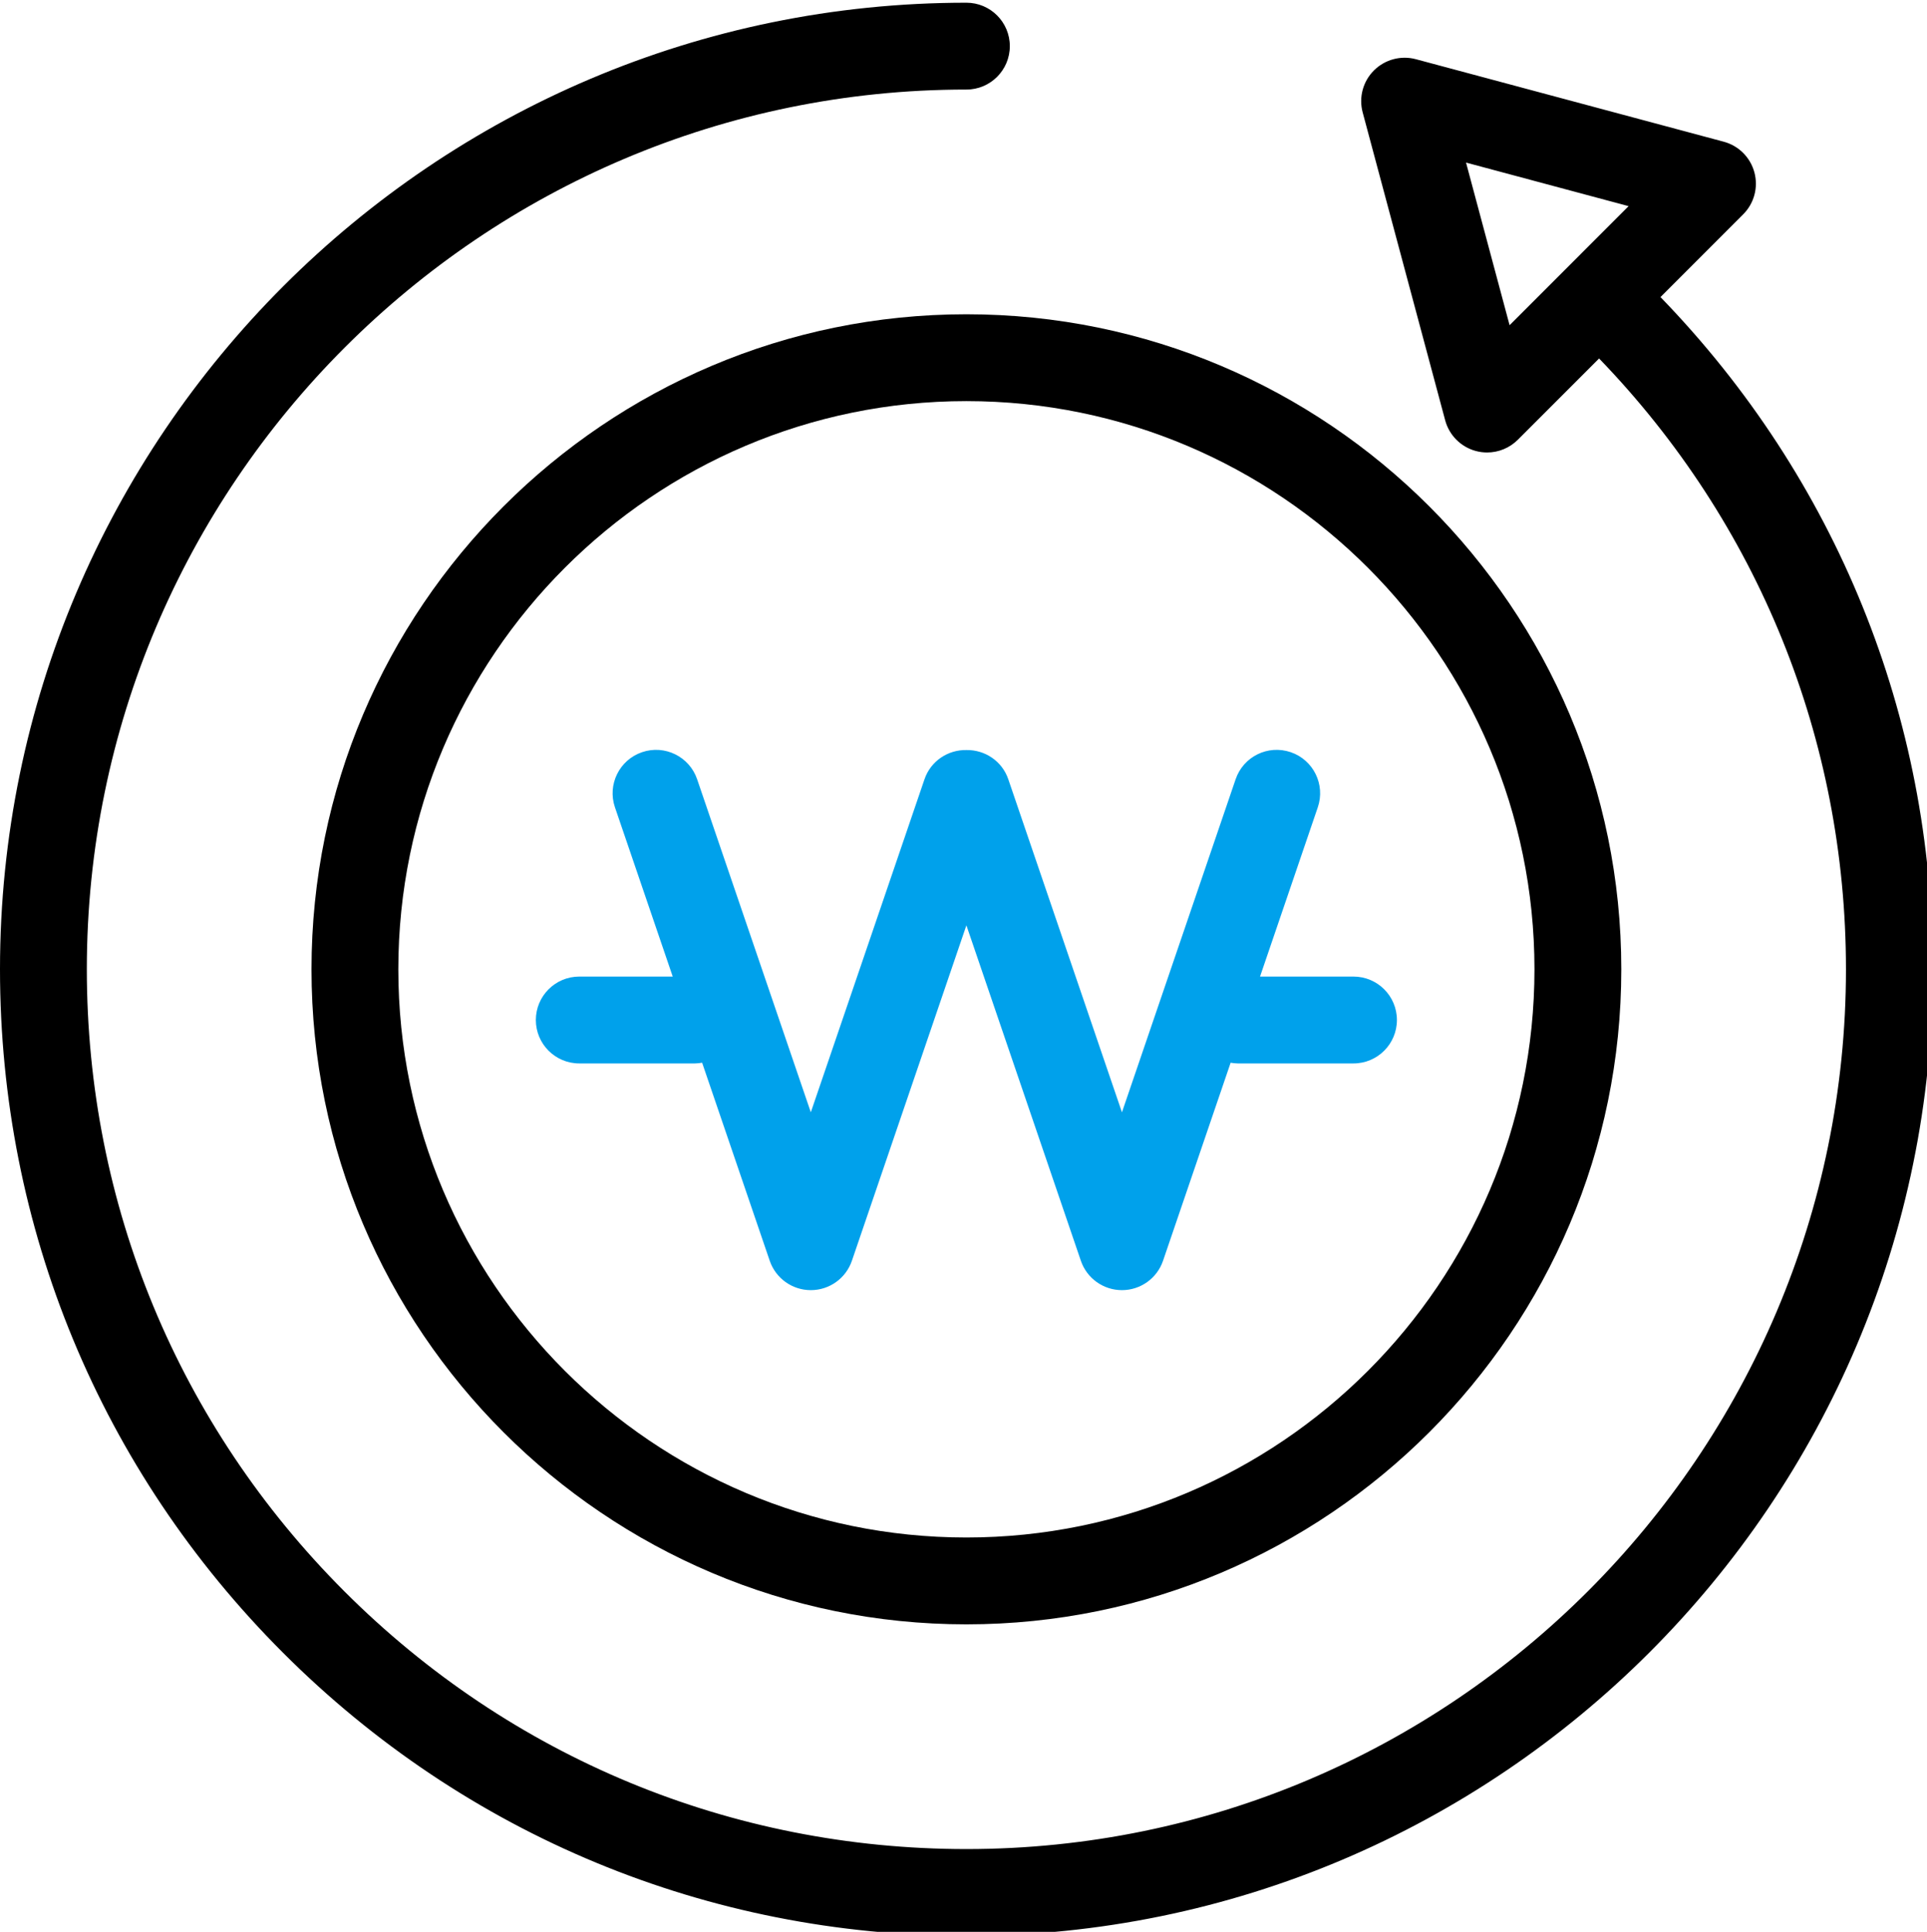 <?xml version="1.0" encoding="utf-8"?>
<!-- Generator: Adobe Illustrator 16.0.0, SVG Export Plug-In . SVG Version: 6.00 Build 0)  -->
<!DOCTYPE svg PUBLIC "-//W3C//DTD SVG 1.1//EN" "http://www.w3.org/Graphics/SVG/1.1/DTD/svg11.dtd">
<svg version="1.1" id="Isolation_Mode" xmlns="http://www.w3.org/2000/svg" xmlns:xlink="http://www.w3.org/1999/xlink" x="0px"
	 y="0px" width="88.772px" height="88.978px" viewBox="0 0 88.772 88.978" enable-background="new 0 0 88.772 88.978"
	 xml:space="preserve">
<g>
	<path fill="none" d="M18.35,44.645c0,14.43,11.74,26.17,26.169,26.17s26.17-11.74,26.17-26.17s-11.74-26.17-26.17-26.17
		S18.35,30.215,18.35,44.645z M46.449,35.891l5.236,15.34l5.237-15.34c0.356-1.045,1.487-1.604,2.539-1.246
		c1.045,0.356,1.604,1.493,1.246,2.539l-2.661,7.796h4.306c1.104,0,2,0.896,2,2s-0.896,2-2,2H57.02
		c-0.112,0-0.221-0.016-0.327-0.033l-3.114,9.121c-0.276,0.81-1.037,1.354-1.893,1.354s-1.616-0.544-1.893-1.354L44.52,42.619
		l-5.274,15.448c-0.276,0.81-1.037,1.354-1.893,1.354s-1.616-0.544-1.893-1.354l-3.114-9.121c-0.107,0.018-0.215,0.033-0.327,0.033
		h-5.333c-1.104,0-2-0.896-2-2s0.896-2,2-2h4.306l-2.662-7.796c-0.357-1.046,0.201-2.183,1.247-2.539
		c1.045-0.358,2.182,0.201,2.539,1.246l5.237,15.34l5.237-15.34c0.289-0.845,1.088-1.363,1.936-1.345
		C45.369,34.532,46.162,35.05,46.449,35.891z"/>
	<polygon fill="none" points="67.536,7.487 69.543,14.978 75.025,9.494 	"/>
	<path d="M14.35,44.645c0,16.636,13.534,30.17,30.169,30.17c16.636,0,30.17-13.534,30.17-30.17s-13.534-30.17-30.17-30.17
		C27.884,14.475,14.35,28.009,14.35,44.645z M70.689,44.645c0,14.43-11.74,26.17-26.17,26.17S18.35,59.074,18.35,44.645
		s11.74-26.17,26.169-26.17S70.689,30.215,70.689,44.645z"/>
	<path d="M76.494,13.683l3.809-3.81c0.506-0.505,0.703-1.241,0.518-1.932c-0.185-0.69-0.724-1.229-1.414-1.414l-14.182-3.8
		c-0.688-0.184-1.426,0.013-1.932,0.518s-0.703,1.241-0.518,1.932l3.801,14.182c0.185,0.69,0.724,1.229,1.414,1.414
		c0.171,0.046,0.345,0.068,0.518,0.068c0.523,0,1.034-0.206,1.414-0.586l3.744-3.744c7.333,7.593,11.373,17.55,11.373,28.134
		c0,22.343-18.177,40.52-40.52,40.52c-10.824,0-20.999-4.215-28.652-11.867C8.215,65.644,4,55.468,4,44.645
		c0-22.343,18.177-40.52,40.52-40.52c1.104,0,2-0.896,2-2s-0.896-2-2-2C19.971,0.125,0,20.097,0,44.645
		c0,11.892,4.631,23.072,13.04,31.48c8.408,8.408,19.588,13.039,31.48,13.039c24.548,0,44.52-19.972,44.52-44.52
		C89.039,32.992,84.583,22.031,76.494,13.683z M69.543,14.978l-2.007-7.49l7.489,2.007L69.543,14.978z"/>
	<path fill="#00A1EB" d="M42.589,35.891l-5.237,15.34l-5.237-15.34c-0.356-1.045-1.494-1.604-2.539-1.246
		c-1.045,0.356-1.604,1.493-1.247,2.539l2.662,7.796h-4.306c-1.104,0-2,0.896-2,2s0.896,2,2,2h5.333c0.112,0,0.22-0.016,0.327-0.033
		l3.114,9.121c0.276,0.81,1.037,1.354,1.893,1.354s1.616-0.544,1.893-1.354l5.274-15.448l5.273,15.448
		c0.276,0.81,1.037,1.354,1.893,1.354s1.616-0.544,1.893-1.354l3.114-9.121c0.106,0.018,0.215,0.033,0.327,0.033h5.333
		c1.104,0,2-0.896,2-2s-0.896-2-2-2h-4.306l2.661-7.796c0.357-1.046-0.201-2.183-1.246-2.539c-1.052-0.358-2.183,0.201-2.539,1.246
		l-5.237,15.34l-5.236-15.34c-0.287-0.841-1.08-1.358-1.924-1.345C43.677,34.527,42.878,35.046,42.589,35.891z"/>
</g>
</svg>

